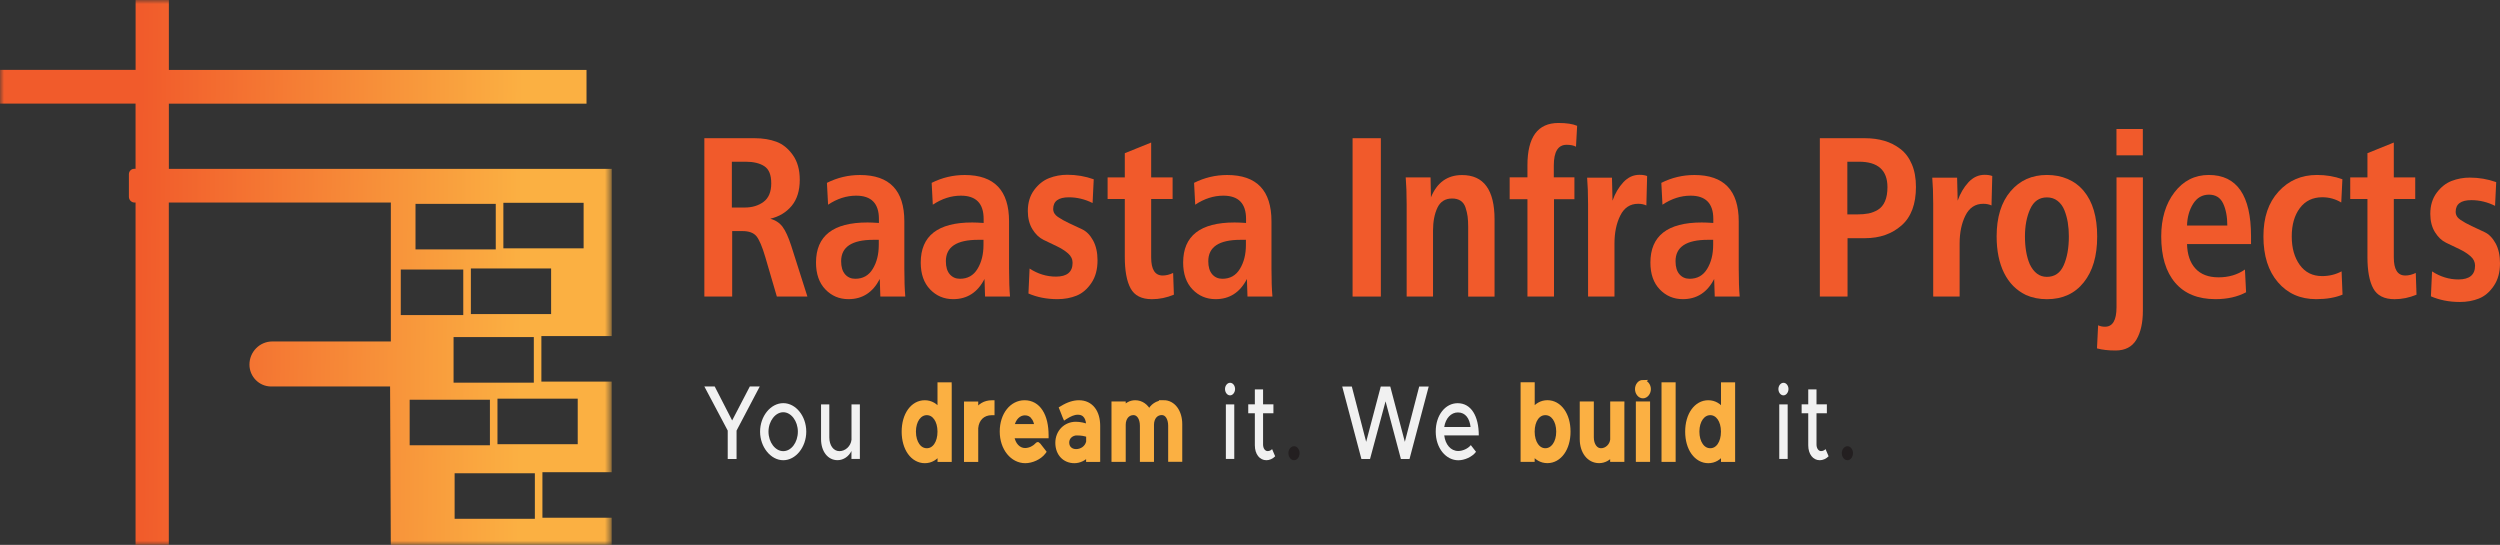 <svg width="312" height="68" viewBox="0 0 312 68" fill="none" xmlns="http://www.w3.org/2000/svg">
<rect x="0" y="0" width="312" height="68" fill="#333333" stroke="none"/>
<g clip-path="url(#clip0_1725_8152)">
<path d="M91.36 37.01H87.903V17.249H94.2C95.202 17.249 96.104 17.399 96.898 17.692C97.693 17.986 98.375 18.544 98.95 19.353C99.525 20.163 99.81 21.188 99.81 22.435C99.81 23.796 99.472 24.881 98.796 25.696C98.12 26.506 97.23 27.039 96.133 27.297C96.785 27.477 97.295 27.813 97.663 28.304C98.031 28.796 98.386 29.575 98.736 30.643L100.764 37.01H96.951L95.505 32.069C95.125 30.78 94.757 29.923 94.414 29.491C94.064 29.06 93.477 28.838 92.658 28.838H91.377V37.016H91.36V37.01ZM91.336 20.181V25.9H92.937C93.874 25.9 94.663 25.66 95.297 25.187C95.932 24.713 96.252 23.94 96.252 22.878C96.252 21.817 95.967 21.122 95.392 20.744C94.817 20.366 94.028 20.181 93.032 20.181H91.336Z" fill="#F15A2B"/>
<path d="M112.968 37.01H109.867L109.795 34.815C108.936 36.494 107.631 37.334 105.888 37.334C104.743 37.334 103.783 36.926 103.006 36.116C102.229 35.307 101.838 34.192 101.838 32.771C101.838 29.431 103.978 27.765 108.254 27.765C108.603 27.765 109.078 27.783 109.689 27.825V27.321C109.689 25.385 108.74 24.419 106.848 24.419C105.639 24.419 104.47 24.797 103.344 25.547L103.201 22.819C104.506 22.165 105.882 21.841 107.329 21.841C111.017 21.841 112.861 23.766 112.861 27.621V33.514C112.861 34.977 112.903 36.14 112.98 37.01H112.968ZM109.677 29.929H109.007C106.321 29.929 104.974 30.816 104.974 32.597C104.974 33.31 105.135 33.85 105.461 34.228C105.787 34.605 106.214 34.791 106.736 34.791C107.69 34.791 108.42 34.384 108.918 33.562C109.422 32.741 109.671 31.74 109.671 30.559V29.935H109.677V29.929Z" fill="#F15A2B"/>
<path d="M126.037 37.01H122.936L122.865 34.815C122.005 36.494 120.7 37.334 118.957 37.334C117.812 37.334 116.852 36.926 116.075 36.116C115.298 35.307 114.907 34.192 114.907 32.771C114.907 29.431 117.047 27.765 121.323 27.765C121.673 27.765 122.147 27.783 122.758 27.825V27.321C122.758 25.385 121.809 24.419 119.917 24.419C118.708 24.419 117.54 24.797 116.413 25.547L116.271 22.819C117.575 22.165 118.951 21.841 120.398 21.841C124.086 21.841 125.93 23.766 125.93 27.621V33.514C125.93 34.977 125.972 36.14 126.049 37.01H126.037ZM122.746 29.929H122.076C119.39 29.929 118.044 30.816 118.044 32.597C118.044 33.31 118.204 33.85 118.53 34.228C118.856 34.605 119.283 34.791 119.805 34.791C120.759 34.791 121.489 34.384 121.987 33.562C122.491 32.741 122.74 31.74 122.74 30.559V29.935H122.746V29.929Z" fill="#F15A2B"/>
<path d="M128.35 36.626L128.492 33.514C129.524 34.186 130.621 34.522 131.783 34.522C133.165 34.522 133.858 33.946 133.858 32.801C133.858 32.345 133.669 31.95 133.289 31.62C132.91 31.29 132.447 30.996 131.896 30.733C131.344 30.469 130.793 30.205 130.247 29.941C129.696 29.677 129.233 29.234 128.848 28.61C128.468 27.987 128.272 27.231 128.272 26.344C128.272 25.295 128.539 24.419 129.067 23.706C129.601 22.992 130.223 22.501 130.941 22.225C131.658 21.949 132.411 21.811 133.206 21.811C134.339 21.811 135.436 21.997 136.497 22.375L136.355 25.337C135.4 24.863 134.416 24.623 133.396 24.623C132.091 24.623 131.439 25.109 131.439 26.08C131.439 26.476 131.635 26.811 132.026 27.075C132.417 27.339 132.886 27.603 133.425 27.855C133.965 28.107 134.505 28.364 135.05 28.616C135.596 28.874 136.052 29.342 136.42 30.013C136.788 30.691 136.971 31.518 136.971 32.501C136.971 33.628 136.716 34.57 136.195 35.331C135.679 36.092 135.062 36.614 134.345 36.902C133.627 37.19 132.832 37.334 131.961 37.334C130.627 37.334 129.417 37.094 128.332 36.62H128.35V36.626Z" fill="#F15A2B"/>
<path d="M303.378 36.98L303.52 33.868C304.552 34.54 305.649 34.875 306.811 34.875C308.193 34.875 308.887 34.3 308.887 33.155C308.887 32.699 308.697 32.303 308.318 31.974C307.938 31.644 307.476 31.35 306.924 31.086C306.373 30.822 305.821 30.559 305.276 30.295C304.724 30.031 304.262 29.587 303.876 28.964C303.497 28.34 303.301 27.585 303.301 26.698C303.301 25.648 303.568 24.773 304.096 24.06C304.629 23.346 305.252 22.855 305.969 22.579C306.687 22.303 307.44 22.165 308.235 22.165C309.367 22.165 310.464 22.351 311.526 22.729L311.383 25.69C310.429 25.217 309.444 24.977 308.424 24.977C307.12 24.977 306.468 25.462 306.468 26.434C306.468 26.829 306.663 27.165 307.055 27.429C307.446 27.693 307.914 27.957 308.454 28.208C308.994 28.46 309.533 28.718 310.079 28.97C310.624 29.228 311.081 29.695 311.449 30.367C311.816 31.044 312 31.872 312 32.855C312 33.982 311.745 34.923 311.223 35.685C310.707 36.446 310.091 36.968 309.373 37.255C308.656 37.543 307.861 37.687 306.989 37.687C305.655 37.687 304.446 37.447 303.36 36.974H303.378V36.98Z" fill="#F15A2B"/>
<path d="M146.406 34.048L146.501 36.776C145.593 37.154 144.68 37.339 143.761 37.339C142.474 37.339 141.585 36.89 141.099 35.99C140.612 35.091 140.375 33.784 140.375 32.069V24.839H138.229V22.141H140.375V19.119L143.666 17.788V22.141H146.34V24.839H143.666V32.129C143.666 33.628 144.14 34.384 145.101 34.384C145.528 34.384 145.967 34.276 146.412 34.06V34.048H146.406Z" fill="#F15A2B"/>
<path d="M158.787 37.01H155.686L155.615 34.815C154.755 36.494 153.45 37.334 151.707 37.334C150.562 37.334 149.602 36.926 148.825 36.116C148.048 35.307 147.657 34.192 147.657 32.771C147.657 29.431 149.797 27.765 154.073 27.765C154.423 27.765 154.897 27.783 155.508 27.825V27.321C155.508 25.385 154.559 24.419 152.668 24.419C151.458 24.419 150.29 24.797 149.163 25.547L149.021 22.819C150.325 22.165 151.701 21.841 153.148 21.841C156.836 21.841 158.68 23.766 158.68 27.621V33.514C158.68 34.977 158.722 36.14 158.799 37.01H158.787ZM155.496 29.929H154.826C152.14 29.929 150.794 30.816 150.794 32.597C150.794 33.31 150.954 33.85 151.28 34.228C151.606 34.605 152.033 34.791 152.555 34.791C153.51 34.791 154.239 34.384 154.737 33.562C155.241 32.741 155.49 31.74 155.49 30.559V29.935H155.496V29.929Z" fill="#F15A2B"/>
<path d="M172.331 37.01H168.802V17.249H172.331V37.01Z" fill="#F15A2B"/>
<path d="M178.841 37.01H175.55V25.456C175.55 24.155 175.509 23.046 175.432 22.141H178.533L178.581 24.629C179.34 22.771 180.638 21.847 182.465 21.847C185.168 21.847 186.52 23.694 186.52 27.387V37.016H183.229V28.334C183.229 27.819 183.206 27.381 183.158 27.015C183.111 26.65 183.022 26.284 182.897 25.9C182.773 25.523 182.571 25.247 182.287 25.055C182.008 24.869 181.658 24.773 181.225 24.773C180.365 24.773 179.755 25.157 179.387 25.93C179.025 26.698 178.841 27.657 178.841 28.802V37.01Z" fill="#F15A2B"/>
<path d="M193.939 37.01H190.624V24.863H188.406V22.135H190.624V20.624C190.624 17.111 191.911 15.348 194.49 15.348C195.51 15.348 196.287 15.468 196.826 15.702L196.684 18.31C196.411 18.154 196.026 18.07 195.516 18.07C194.449 18.07 193.915 18.927 193.915 20.648V22.129H196.488V24.857H193.939V37.004V37.01Z" fill="#F15A2B"/>
<path d="M201.481 37.01H198.19V25.456C198.19 24.174 198.149 23.076 198.072 22.171H201.173L201.244 25.043C201.564 24.131 202.015 23.37 202.59 22.747C203.171 22.123 203.841 21.817 204.606 21.817C204.986 21.817 205.306 21.865 205.561 21.967L205.466 25.642C205.181 25.505 204.837 25.433 204.44 25.433C203.438 25.433 202.697 25.924 202.211 26.901C201.724 27.879 201.487 29.042 201.487 30.385V37.022V37.01H201.481Z" fill="#F15A2B"/>
<path d="M217.1 37.01H213.999L213.928 34.815C213.068 36.494 211.763 37.334 210.02 37.334C208.876 37.334 207.915 36.926 207.138 36.116C206.361 35.307 205.97 34.192 205.97 32.771C205.97 29.431 208.111 27.765 212.386 27.765C212.736 27.765 213.21 27.783 213.821 27.825V27.321C213.821 25.385 212.872 24.419 210.981 24.419C209.771 24.419 208.603 24.797 207.476 25.547L207.334 22.819C208.638 22.165 210.014 21.841 211.461 21.841C215.149 21.841 216.993 23.766 216.993 27.621V33.514C216.993 34.977 217.035 36.14 217.112 37.01H217.1ZM213.809 29.929H213.139C210.453 29.929 209.107 30.816 209.107 32.597C209.107 33.31 209.267 33.85 209.593 34.228C209.919 34.605 210.346 34.791 210.868 34.791C211.823 34.791 212.552 34.384 213.05 33.562C213.554 32.741 213.803 31.74 213.803 30.559V29.935H213.809V29.929Z" fill="#F15A2B"/>
<path d="M230.573 37.01H227.116V17.249H232.743C233.621 17.249 234.427 17.357 235.162 17.573C235.903 17.788 236.574 18.13 237.178 18.598C237.783 19.059 238.258 19.695 238.596 20.492C238.939 21.29 239.111 22.237 239.111 23.322C239.111 25.474 238.513 27.081 237.309 28.137C236.105 29.192 234.593 29.725 232.767 29.725H230.573V37.016V37.01ZM230.549 20.181V26.758H231.788C232.328 26.758 232.796 26.716 233.194 26.638C233.591 26.56 233.982 26.41 234.362 26.182C234.741 25.954 235.038 25.6 235.245 25.127C235.453 24.653 235.554 24.06 235.554 23.352C235.554 21.242 234.368 20.181 231.996 20.181H230.543H230.549Z" fill="#F15A2B"/>
<path d="M244.555 37.01H241.264V25.456C241.264 24.174 241.222 23.076 241.145 22.171H244.247L244.318 25.043C244.638 24.131 245.089 23.37 245.664 22.747C246.245 22.123 246.915 21.817 247.68 21.817C248.059 21.817 248.38 21.865 248.635 21.967L248.54 25.642C248.255 25.505 247.911 25.433 247.514 25.433C246.512 25.433 245.771 25.924 245.284 26.901C244.798 27.879 244.561 29.042 244.561 30.385V37.022V37.01H244.555Z" fill="#F15A2B"/>
<path d="M252.809 36.8C251.629 36.224 250.734 35.319 250.111 34.072C249.494 32.825 249.18 31.308 249.18 29.509C249.18 27.117 249.755 25.241 250.912 23.88C252.062 22.519 253.58 21.835 255.454 21.835C257.328 21.835 258.946 22.501 260.055 23.838C261.17 25.169 261.728 27.063 261.728 29.515C261.728 31.968 261.17 33.832 260.055 35.235C258.941 36.638 257.411 37.339 255.454 37.339C254.481 37.339 253.604 37.16 252.809 36.806V36.8ZM253.301 32.951C253.811 34.018 254.523 34.552 255.448 34.552C256.42 34.552 257.12 34.072 257.547 33.113C257.974 32.153 258.193 30.954 258.193 29.515C258.193 28.904 258.152 28.328 258.063 27.783C257.974 27.237 257.832 26.722 257.636 26.23C257.44 25.738 257.15 25.349 256.776 25.061C256.403 24.773 255.964 24.635 255.454 24.635C254.499 24.635 253.805 25.121 253.367 26.086C252.928 27.051 252.714 28.196 252.714 29.521C252.714 30.846 252.91 32.028 253.307 32.957L253.301 32.951Z" fill="#F15A2B"/>
<path d="M261.704 43.467L261.846 40.595C262.101 40.715 262.386 40.775 262.706 40.775C263.661 40.775 264.141 39.965 264.141 38.347V22.141H267.432V38.76C267.432 40.283 267.159 41.488 266.62 42.394C266.08 43.293 265.214 43.743 264.016 43.743C263.109 43.743 262.338 43.653 261.704 43.479V43.467ZM267.426 19.383H264.135V16.098H267.426V19.383Z" fill="#F15A2B"/>
<path d="M280.928 30.463H272.941C272.976 31.764 273.32 32.783 273.99 33.514C274.66 34.246 275.621 34.611 276.878 34.611C278.135 34.611 279.25 34.288 280.169 33.634L280.311 36.476C279.232 37.052 277.957 37.334 276.499 37.334C274.305 37.334 272.626 36.65 271.464 35.289C270.302 33.928 269.721 32.004 269.721 29.509C269.721 27.279 270.272 25.439 271.375 24C272.478 22.561 273.907 21.835 275.657 21.835C279.167 21.835 280.928 24.383 280.928 29.48V30.457V30.463ZM272.935 28.148H277.969C277.969 27.045 277.791 26.122 277.447 25.391C277.097 24.659 276.51 24.293 275.68 24.293C274.85 24.293 274.174 24.677 273.7 25.439C273.225 26.2 272.97 27.099 272.941 28.148H272.935Z" fill="#F15A2B"/>
<path d="M292.23 33.868L292.349 36.77C291.442 37.148 290.345 37.334 289.058 37.334C287.083 37.334 285.494 36.632 284.29 35.229C283.081 33.826 282.476 31.92 282.476 29.509C282.476 27.099 283.104 25.295 284.361 23.91C285.619 22.525 287.22 21.835 289.159 21.835C290.303 21.835 291.359 22.015 292.331 22.369L292.189 25.271C291.471 24.839 290.683 24.617 289.829 24.617C288.637 24.617 287.7 25.067 287.024 25.966C286.348 26.866 286.01 28.047 286.01 29.509C286.01 30.972 286.348 32.135 287.012 33.065C287.682 33.994 288.613 34.456 289.805 34.456C290.683 34.456 291.489 34.258 292.236 33.862H292.23V33.868Z" fill="#F15A2B"/>
<path d="M301.487 34.048L301.581 36.776C300.674 37.154 299.761 37.339 298.842 37.339C297.555 37.339 296.666 36.89 296.179 35.99C295.693 35.091 295.456 33.784 295.456 32.069V24.839H293.309V22.141H295.456V19.119L298.747 17.788V22.141H301.421V24.839H298.747V32.129C298.747 33.628 299.221 34.384 300.182 34.384C300.609 34.384 301.048 34.276 301.493 34.06V34.048H301.487Z" fill="#F15A2B"/>
<path d="M90.82 53.737L87.903 48.233H89.195L91.372 52.472L93.578 48.233H94.817L91.923 53.737V57.28H90.82V53.737Z" fill="#F1F1F1"/>
<path d="M94.858 53.869C94.858 51.932 96.181 50.313 97.752 50.313C99.323 50.313 100.622 51.932 100.622 53.869C100.622 55.805 99.306 57.436 97.752 57.436C96.198 57.436 94.858 55.805 94.858 53.869ZM99.573 53.869C99.573 52.55 98.736 51.447 97.752 51.447C96.768 51.447 95.908 52.55 95.908 53.869C95.908 55.188 96.744 56.303 97.752 56.303C98.76 56.303 99.573 55.2 99.573 53.869Z" fill="#F1F1F1"/>
<path d="M107.311 50.469V57.274H106.261V56.285C105.935 56.956 105.265 57.43 104.524 57.43C103.314 57.43 102.466 56.339 102.466 54.798V50.469H103.498V54.576C103.498 55.59 104.02 56.303 104.761 56.303C105.502 56.303 106.178 55.685 106.267 54.882V50.469H107.317H107.311Z" fill="#F1F1F1"/>
<path d="M118.518 48.077V47.963H117.249V51.231C116.81 50.589 116.182 50.2 115.411 50.2C114.64 50.2 113.988 50.589 113.519 51.237C113.051 51.89 112.778 52.802 112.778 53.869C112.778 54.936 113.051 55.853 113.519 56.507C113.988 57.16 114.652 57.556 115.417 57.556C116.182 57.556 116.81 57.172 117.255 56.519V57.4H118.524V48.083L118.518 48.077ZM115.666 51.561C116.116 51.561 116.508 51.788 116.792 52.19C117.077 52.592 117.249 53.173 117.249 53.869C117.249 54.564 117.083 55.146 116.798 55.553C116.52 55.961 116.128 56.189 115.666 56.189C115.203 56.189 114.806 55.961 114.521 55.553C114.237 55.146 114.059 54.564 114.059 53.869C114.059 53.173 114.237 52.598 114.527 52.19C114.818 51.788 115.215 51.561 115.666 51.561Z" fill="#FBB042" stroke="#FBB042" stroke-width="0.5" stroke-miterlimit="10"/>
<path d="M123.867 50.319V50.206H123.754C122.924 50.206 122.248 50.619 121.833 51.297V50.361H120.558V57.4H121.833V53.419C121.88 52.856 122.094 52.394 122.426 52.07C122.758 51.752 123.214 51.567 123.754 51.567H123.867V50.319Z" fill="#FBB042" stroke="#FBB042" stroke-width="0.5" stroke-miterlimit="10"/>
<path d="M129.5 55.428L129.358 55.541C129.209 55.709 129.002 55.853 128.765 55.967C128.498 56.093 128.201 56.165 127.934 56.165C127.11 56.165 126.482 55.476 126.316 54.444H130.615V54.331C130.615 53.101 130.372 52.07 129.903 51.345C129.435 50.613 128.741 50.2 127.863 50.2C126.262 50.2 125.017 51.722 125.017 53.857C125.017 55.991 126.339 57.556 127.952 57.556C128.753 57.556 129.743 57.136 130.259 56.459L130.312 56.387L130.259 56.315L129.66 55.547L129.518 55.428H129.5ZM128.913 52.058C129.138 52.334 129.286 52.718 129.352 53.173H126.333C126.529 52.184 127.164 51.585 127.905 51.585C128.344 51.585 128.676 51.758 128.919 52.058H128.913Z" fill="#FBB042" stroke="#FBB042" stroke-width="0.5" stroke-miterlimit="10"/>
<path d="M136.942 57.394H137.054V53.155C137.054 52.298 136.847 51.555 136.438 51.033C136.029 50.505 135.418 50.2 134.653 50.2C134.024 50.2 133.313 50.404 132.518 50.901L132.435 50.949L132.471 51.039L132.85 51.998L132.904 52.124L133.016 52.052C133.491 51.752 133.995 51.507 134.505 51.507C135.015 51.507 135.329 51.717 135.525 52.016C135.726 52.322 135.803 52.742 135.803 53.155V53.197C135.305 53.005 134.766 52.886 134.262 52.886C132.993 52.886 131.955 53.869 131.955 55.266C131.955 55.955 132.18 56.531 132.56 56.932C132.939 57.334 133.479 57.556 134.09 57.556C134.7 57.556 135.353 57.262 135.797 56.717V57.4H136.942V57.394ZM134.422 54.091C134.92 54.091 135.388 54.169 135.803 54.319V55.134C135.631 55.901 134.943 56.297 134.297 56.297C133.977 56.297 133.698 56.195 133.503 56.009C133.307 55.829 133.188 55.566 133.188 55.224C133.188 54.564 133.74 54.085 134.422 54.085V54.091Z" fill="#FBB042" stroke="#FBB042" stroke-width="0.5" stroke-miterlimit="10"/>
<path d="M145.22 50.2C144.431 50.2 143.755 50.649 143.429 51.381C143.067 50.655 142.439 50.2 141.674 50.2C141.081 50.2 140.571 50.493 140.239 50.973V50.355H138.964V57.394H140.239V53.023C140.239 52.58 140.369 52.214 140.583 51.956C140.796 51.705 141.099 51.555 141.46 51.555C141.763 51.555 142.018 51.705 142.207 51.98C142.397 52.256 142.51 52.658 142.51 53.137V57.388H143.767V53.017C143.767 52.574 143.897 52.208 144.111 51.95C144.324 51.699 144.627 51.549 144.988 51.549C145.291 51.549 145.552 51.699 145.736 51.974C145.925 52.25 146.038 52.652 146.038 53.131V57.382H147.295V53.047V52.934C147.295 51.363 146.447 50.188 145.208 50.188L145.22 50.2Z" fill="#FBB042" stroke="#FBB042" stroke-width="0.5" stroke-miterlimit="10"/>
<path d="M152.881 48.551C152.881 48.143 153.16 47.772 153.515 47.772C153.871 47.772 154.138 48.137 154.138 48.551C154.138 48.965 153.853 49.342 153.515 49.342C153.154 49.342 152.881 48.971 152.881 48.551ZM152.988 50.469H154.037V57.274H152.988V50.469Z" fill="#F1F1F1"/>
<path d="M159.137 56.95C158.84 57.256 158.437 57.436 158.046 57.436C157.198 57.436 156.605 56.675 156.605 55.578V51.573H155.781V50.463H156.605V48.593H157.631V50.463H158.923V51.573H157.631V55.482C157.631 55.955 157.886 56.297 158.194 56.297C158.431 56.297 158.639 56.189 158.757 56.045L159.137 56.938V56.95Z" fill="#F1F1F1"/>
<path d="M160.791 56.543C160.791 56.093 161.1 55.685 161.503 55.685C161.882 55.685 162.191 56.093 162.191 56.543C162.191 57.028 161.882 57.436 161.503 57.436C161.1 57.436 160.791 57.028 160.791 56.543Z" fill="#231F20"/>
<path d="M167.522 48.239H168.707L170.498 55.14L172.319 48.239H173.505L175.325 55.14L177.116 48.239H178.302L175.906 57.286H174.833L172.918 50.086L170.979 57.286H169.905L167.51 48.239H167.522Z" fill="#F1F1F1"/>
<path d="M183.55 55.541L184.208 56.387C183.722 57.034 182.767 57.442 181.996 57.442C180.472 57.442 179.179 55.955 179.179 53.863C179.179 51.77 180.401 50.319 181.913 50.319C183.585 50.319 184.552 51.902 184.552 54.336H180.241C180.377 55.47 181.047 56.285 181.99 56.285C182.565 56.285 183.229 55.967 183.562 55.547H183.55V55.541ZM180.241 53.287H183.526C183.407 52.232 182.891 51.471 181.949 51.471C181.101 51.471 180.413 52.184 180.241 53.287Z" fill="#F1F1F1"/>
<path d="M191.163 57.394H191.276V56.513C191.715 57.166 192.349 57.55 193.114 57.55C193.879 57.55 194.538 57.16 195.012 56.501C195.48 55.847 195.753 54.93 195.753 53.863C195.753 52.796 195.48 51.89 195.012 51.237C194.543 50.583 193.879 50.194 193.12 50.194C192.361 50.194 191.727 50.577 191.282 51.225V47.957H190.019V57.388H191.169H191.163V57.394ZM192.859 51.561C193.322 51.561 193.719 51.788 194.004 52.19C194.288 52.592 194.466 53.173 194.466 53.869C194.466 54.564 194.288 55.146 193.998 55.553C193.707 55.961 193.31 56.189 192.859 56.189C192.409 56.189 192.017 55.961 191.733 55.553C191.448 55.146 191.276 54.558 191.276 53.869C191.276 53.179 191.442 52.592 191.727 52.19C192.005 51.788 192.397 51.561 192.859 51.561Z" fill="#FBB043" stroke="#FBB043" stroke-width="0.5"/>
<path d="M202.477 50.469V50.355H201.203V54.876C201.12 55.62 200.491 56.189 199.809 56.189C199.477 56.189 199.192 56.033 198.991 55.751C198.783 55.47 198.659 55.068 198.659 54.576V50.355H197.402V54.804C197.402 56.381 198.279 57.55 199.572 57.55C200.224 57.55 200.817 57.208 201.197 56.693V57.388H202.472V50.463H202.477V50.469Z" fill="#FBB043" stroke="#FBB043" stroke-width="0.5"/>
<path d="M204.517 50.355H204.405V57.394H205.679V50.355H204.517ZM205.045 47.664C204.6 47.664 204.298 48.107 204.298 48.557C204.298 49.007 204.6 49.462 205.045 49.462C205.258 49.462 205.442 49.342 205.573 49.174C205.703 49.007 205.78 48.785 205.78 48.557C205.78 48.329 205.697 48.107 205.567 47.945C205.436 47.783 205.253 47.669 205.039 47.669L205.045 47.664Z" fill="#FBB043" stroke="#FBB043" stroke-width="0.5"/>
<path d="M207.719 47.963H207.607V57.394H208.87V47.963H207.719Z" fill="#FBB043" stroke="#FBB043" stroke-width="0.5"/>
<path d="M216.294 48.077V47.963H215.031V51.231C214.592 50.589 213.963 50.2 213.193 50.2C212.422 50.2 211.769 50.589 211.301 51.237C210.832 51.89 210.56 52.802 210.56 53.869C210.56 54.936 210.832 55.853 211.301 56.507C211.769 57.16 212.433 57.556 213.193 57.556C213.952 57.556 214.586 57.172 215.031 56.519V57.4H216.294V48.083V48.077ZM213.442 51.561C213.892 51.561 214.284 51.788 214.568 52.19C214.853 52.592 215.025 53.173 215.025 53.869C215.025 54.564 214.859 55.146 214.574 55.553C214.295 55.961 213.904 56.189 213.442 56.189C212.979 56.189 212.582 55.961 212.297 55.553C212.012 55.146 211.835 54.564 211.835 53.869C211.835 53.173 212.012 52.598 212.303 52.19C212.594 51.788 212.991 51.561 213.442 51.561Z" fill="#FBB043" stroke="#FBB043" stroke-width="0.5"/>
<path d="M221.945 48.551C221.945 48.143 222.224 47.772 222.579 47.772C222.935 47.772 223.202 48.137 223.202 48.551C223.202 48.965 222.917 49.342 222.579 49.342C222.218 49.342 221.945 48.971 221.945 48.551ZM222.052 50.469H223.101V57.274H222.052V50.469Z" fill="#F1F1F1"/>
<path d="M228.201 56.95C227.904 57.256 227.501 57.436 227.11 57.436C226.262 57.436 225.669 56.675 225.669 55.578V51.573H224.844V50.463H225.669V48.593H226.7V50.463H227.993V51.573H226.7V55.482C226.7 55.955 226.955 56.297 227.264 56.297C227.495 56.297 227.709 56.189 227.827 56.045L228.207 56.938V56.95H228.201Z" fill="#F1F1F1"/>
<path d="M229.855 56.543C229.855 56.093 230.163 55.685 230.567 55.685C230.946 55.685 231.255 56.093 231.255 56.543C231.255 57.028 230.946 57.436 230.567 57.436C230.163 57.436 229.855 57.028 229.855 56.543Z" fill="#231F20"/>
<mask id="mask0_1725_8152" style="mask-type:luminance" maskUnits="userSpaceOnUse" x="0" y="0" width="77" height="68">
<path d="M76.346 0H0V68H76.346V0Z" fill="white"/>
</mask>
<g mask="url(#mask0_1725_8152)">
<path d="M76.346 41.938V21.074H21.074V12.938H73.197V8.729H21.074V0H16.924V8.723H0V12.932H16.918V21.068H16.746C16.384 21.068 16.087 21.368 16.087 21.733V24.557C16.087 24.953 16.402 25.277 16.793 25.277H16.918V68H21.068V25.277H48.778V42.615H33.977C32.412 42.615 31.131 43.91 31.131 45.499C31.131 47.004 32.347 48.233 33.829 48.233H48.683L48.772 68.006H76.34V64.613H67.694V58.929H76.34V47.622H67.564V41.938H76.346ZM62.82 25.307H72.835V30.99H62.82V25.307ZM51.856 25.439H61.871V31.122H51.856V25.439ZM50.017 33.64H57.815V39.324H50.017V33.64ZM66.621 42.07V47.754H56.605V42.07H66.621ZM51.126 49.888H61.142V55.572H51.126V49.888ZM66.751 64.745H56.736V59.061H66.751V64.745ZM72.1 49.756V55.44H62.084V49.756H72.1ZM58.764 39.192V33.508H68.779V39.192H58.764Z" fill="url(#paint0_linear_1725_8152)"/>
</g>
</g>
<defs>
<linearGradient id="paint0_linear_1725_8152" x1="76.63" y1="34.51" x2="-0.22" y2="33.847" gradientUnits="userSpaceOnUse">
<stop offset="0.15" stop-color="#FBB042"/>
<stop offset="0.77" stop-color="#F15B2B"/>
</linearGradient>
<clipPath id="clip0_1725_8152">
<rect width="312" height="68" fill="white"/>
</clipPath>
</defs>
</svg>
